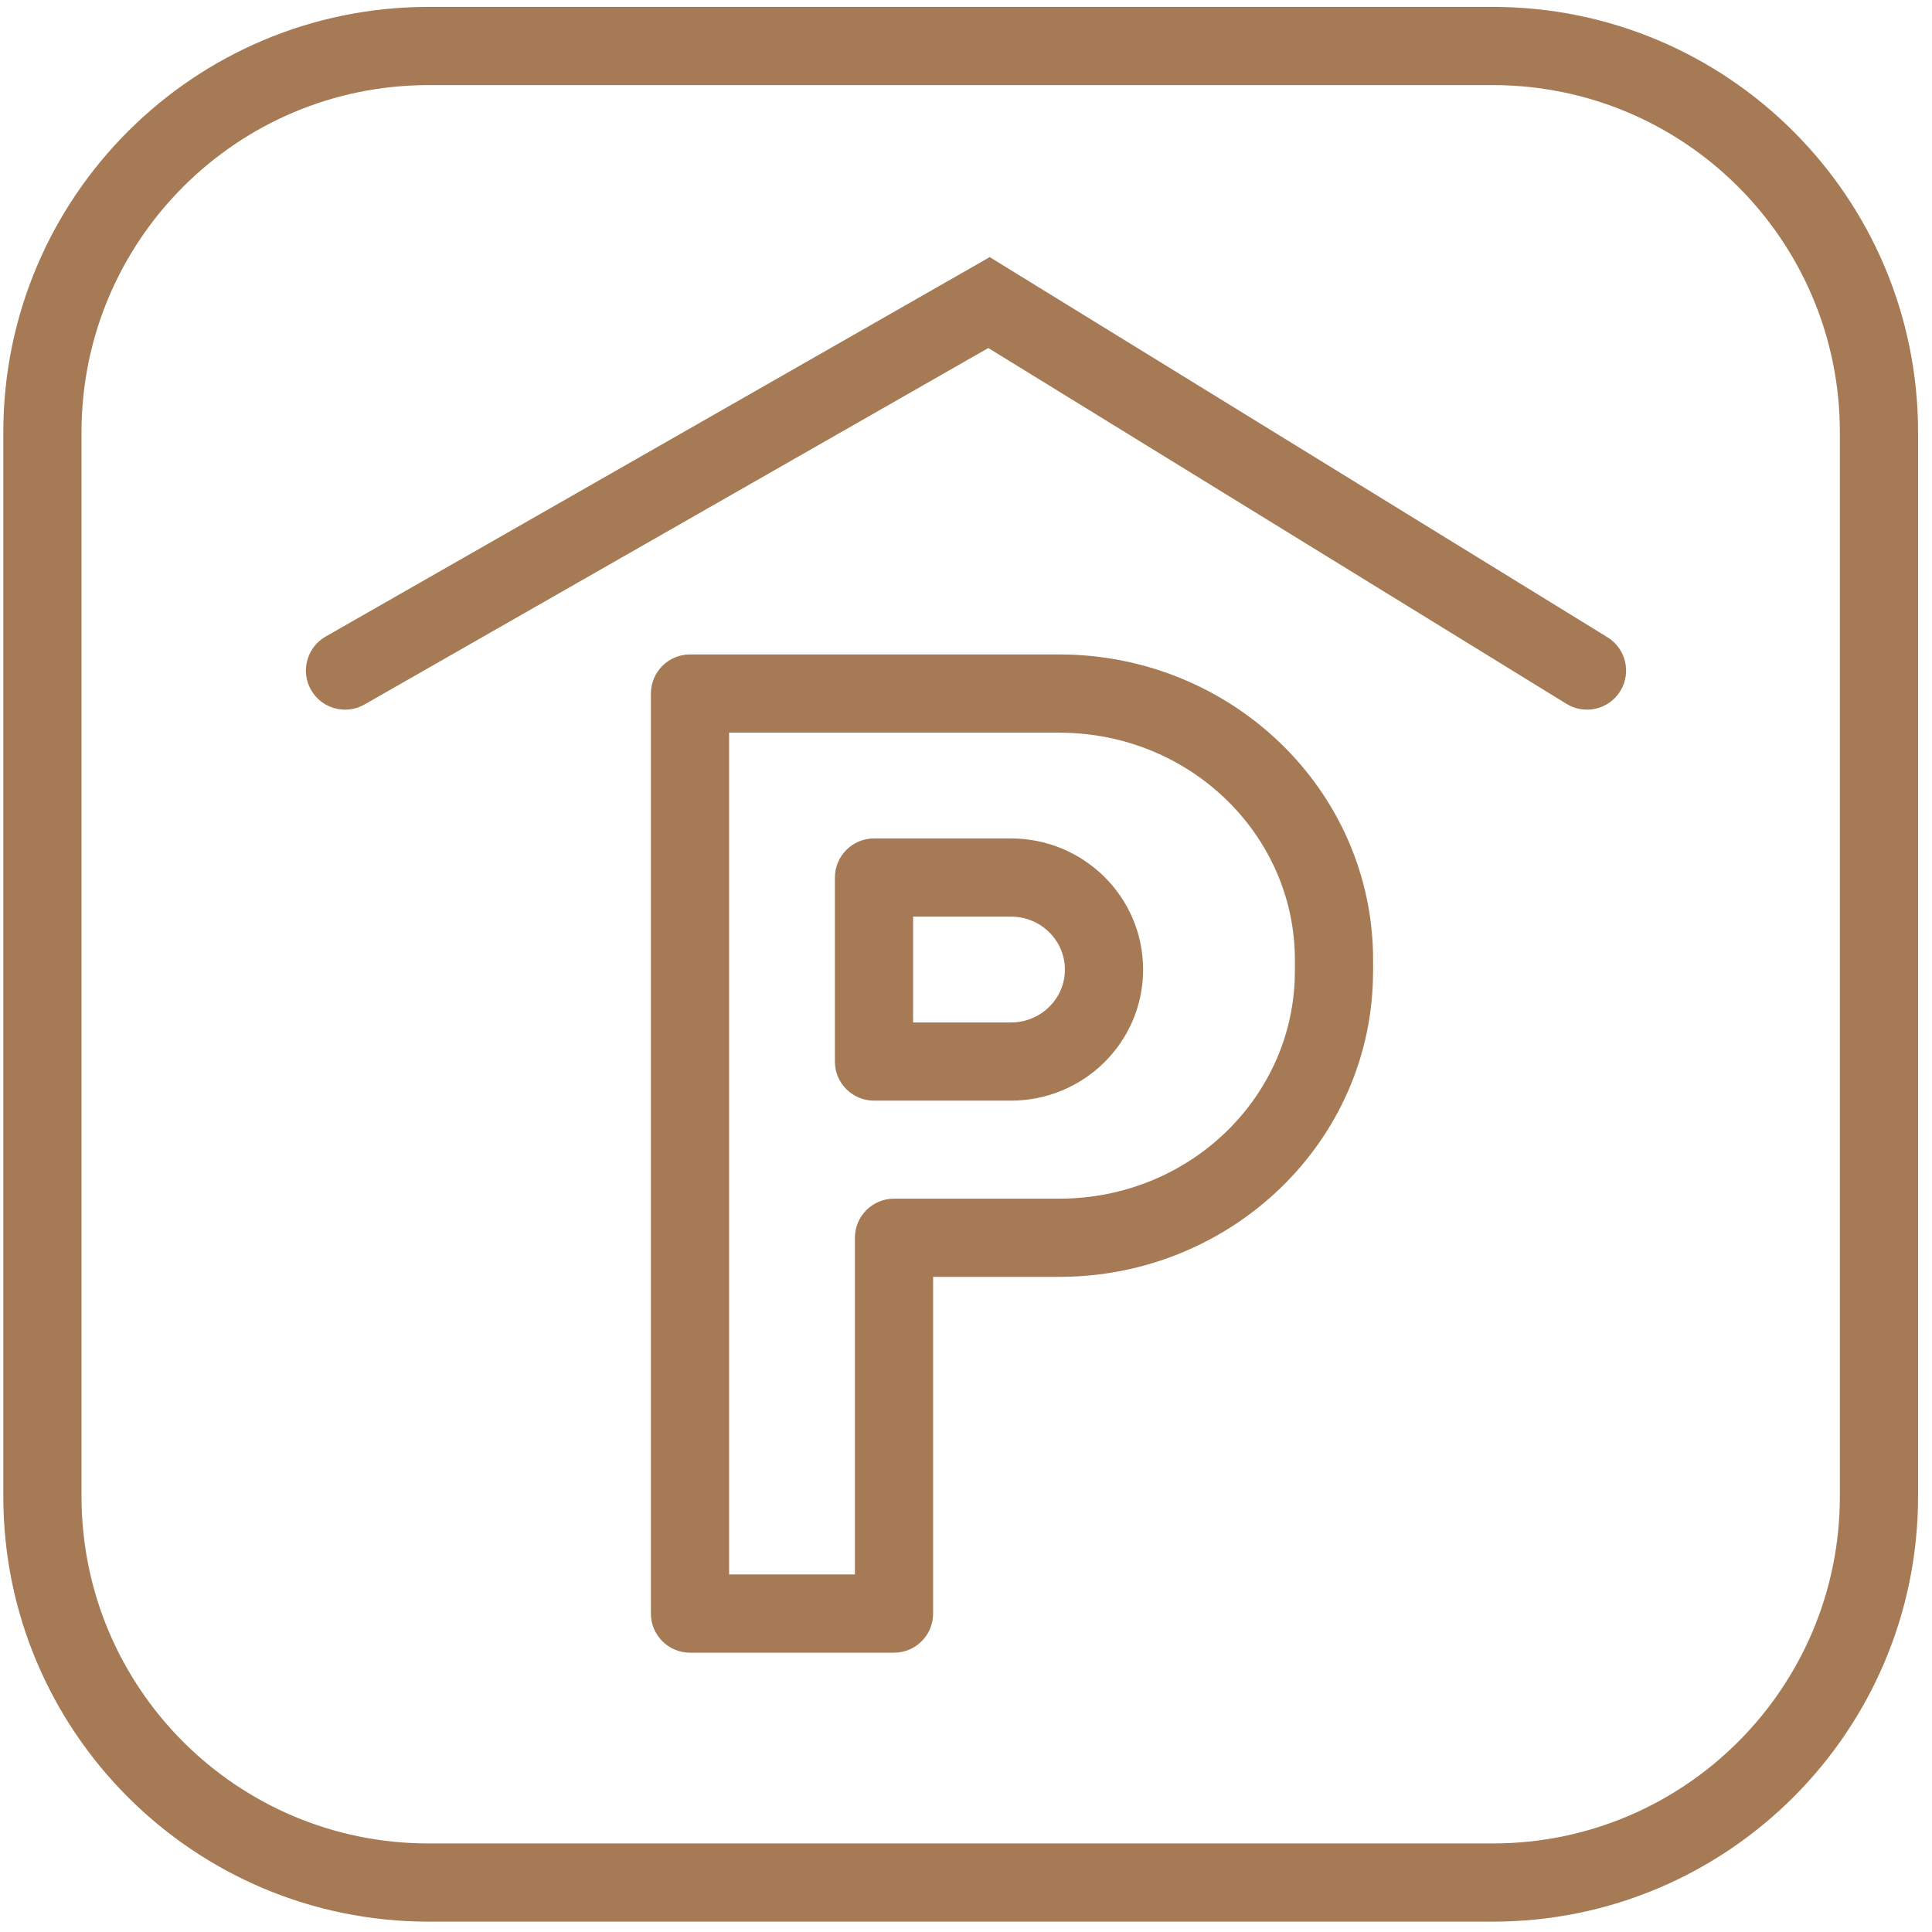 <?xml version="1.0" encoding="UTF-8"?>
<svg xmlns="http://www.w3.org/2000/svg" width="42" height="42" viewBox="0 0 42 42" fill="none">
  <path d="M28.999 21.117V20.267C28.529 20.267 28.149 20.648 28.149 21.117H28.999ZM19.435 26.908V26.058C18.966 26.058 18.585 26.439 18.585 26.908H19.435ZM19.435 35.078V35.928C19.905 35.928 20.285 35.547 20.285 35.078H19.435ZM15 35.078H14.15C14.15 35.547 14.531 35.928 15 35.928V35.078ZM15 15.078V14.227C14.531 14.227 14.15 14.608 14.15 15.078H15ZM29 21.117V21.968C29.47 21.968 29.85 21.587 29.85 21.117H29ZM19 19.078V18.227C18.531 18.227 18.15 18.608 18.15 19.078H19ZM19 23.078H18.15C18.15 23.547 18.531 23.927 19 23.927V23.078ZM7.078 13.839C6.671 14.072 6.529 14.592 6.762 14.999C6.995 15.407 7.514 15.548 7.922 15.316L7.078 13.839ZM21.5 6.578L21.945 5.854L21.516 5.589L21.078 5.84L21.5 6.578ZM34.054 15.301C34.454 15.547 34.978 15.423 35.224 15.023C35.47 14.623 35.345 14.1 34.946 13.854L34.054 15.301ZM32.451 1V0.15H9.318V1V1.85H32.451V1ZM9.318 1V0.15C4.211 0.15 0.072 4.291 0.072 9.396H0.922H1.772C1.772 5.229 5.15 1.85 9.318 1.85V1ZM0.922 9.396H0.072V32.529H0.922H1.772V9.396H0.922ZM0.922 32.529H0.072C0.072 37.636 4.211 41.775 9.318 41.775V40.925V40.075C5.15 40.075 1.772 36.697 1.772 32.529H0.922ZM9.318 40.925V41.775H32.451V40.925V40.075H9.318V40.925ZM32.451 40.925V41.775C37.556 41.775 41.697 37.636 41.697 32.529H40.847H39.997C39.997 36.697 36.618 40.075 32.451 40.075V40.925ZM40.847 32.529H41.697V9.396H40.847H39.997V32.529H40.847ZM40.847 9.396H41.697C41.697 4.29 37.557 0.15 32.451 0.15V1V1.85C36.618 1.85 39.997 5.229 39.997 9.396H40.847ZM28.999 21.117H28.149C28.149 23.822 25.881 26.058 23.026 26.058V26.908V27.758C26.77 27.758 29.849 24.81 29.849 21.117H28.999ZM23.026 26.908V26.058H19.435V26.908V27.758H23.026V26.908ZM19.435 26.908H18.585V35.078H19.435H20.285V26.908H19.435ZM19.435 35.078V34.227H15V35.078V35.928H19.435V35.078ZM15 35.078H15.85V15.078H15H14.15V35.078H15ZM15 15.078V15.928H23.027V15.078V14.227H15V15.078ZM23.027 15.078V15.928C25.882 15.928 28.15 18.164 28.15 20.868H29H29.85C29.85 17.176 26.771 14.227 23.027 14.227V15.078ZM29 20.868H28.15V21.117H29H29.85V20.868H29ZM29 21.117V20.267H28.999V21.117V21.968H29V21.117ZM21.979 19.078V18.227H19V19.078V19.927H21.979V19.078ZM19 19.078H18.15V23.078H19H19.85V19.078H19ZM19 23.078V23.927H21.979V23.078V22.227H19V23.078ZM21.979 23.078V23.927C23.555 23.927 24.85 22.66 24.85 21.078H24H23.15C23.15 21.704 22.634 22.227 21.979 22.227V23.078ZM24 21.078H24.85C24.85 19.495 23.555 18.227 21.979 18.227V19.078V19.927C22.634 19.927 23.15 20.451 23.15 21.078H24ZM7.5 14.578L7.922 15.316L21.922 7.316L21.5 6.578L21.078 5.84L7.078 13.839L7.5 14.578ZM21.5 6.578L21.055 7.301L34.054 15.301L34.5 14.578L34.946 13.854L21.945 5.854L21.5 6.578Z" fill="#A67A55"></path>
</svg>
